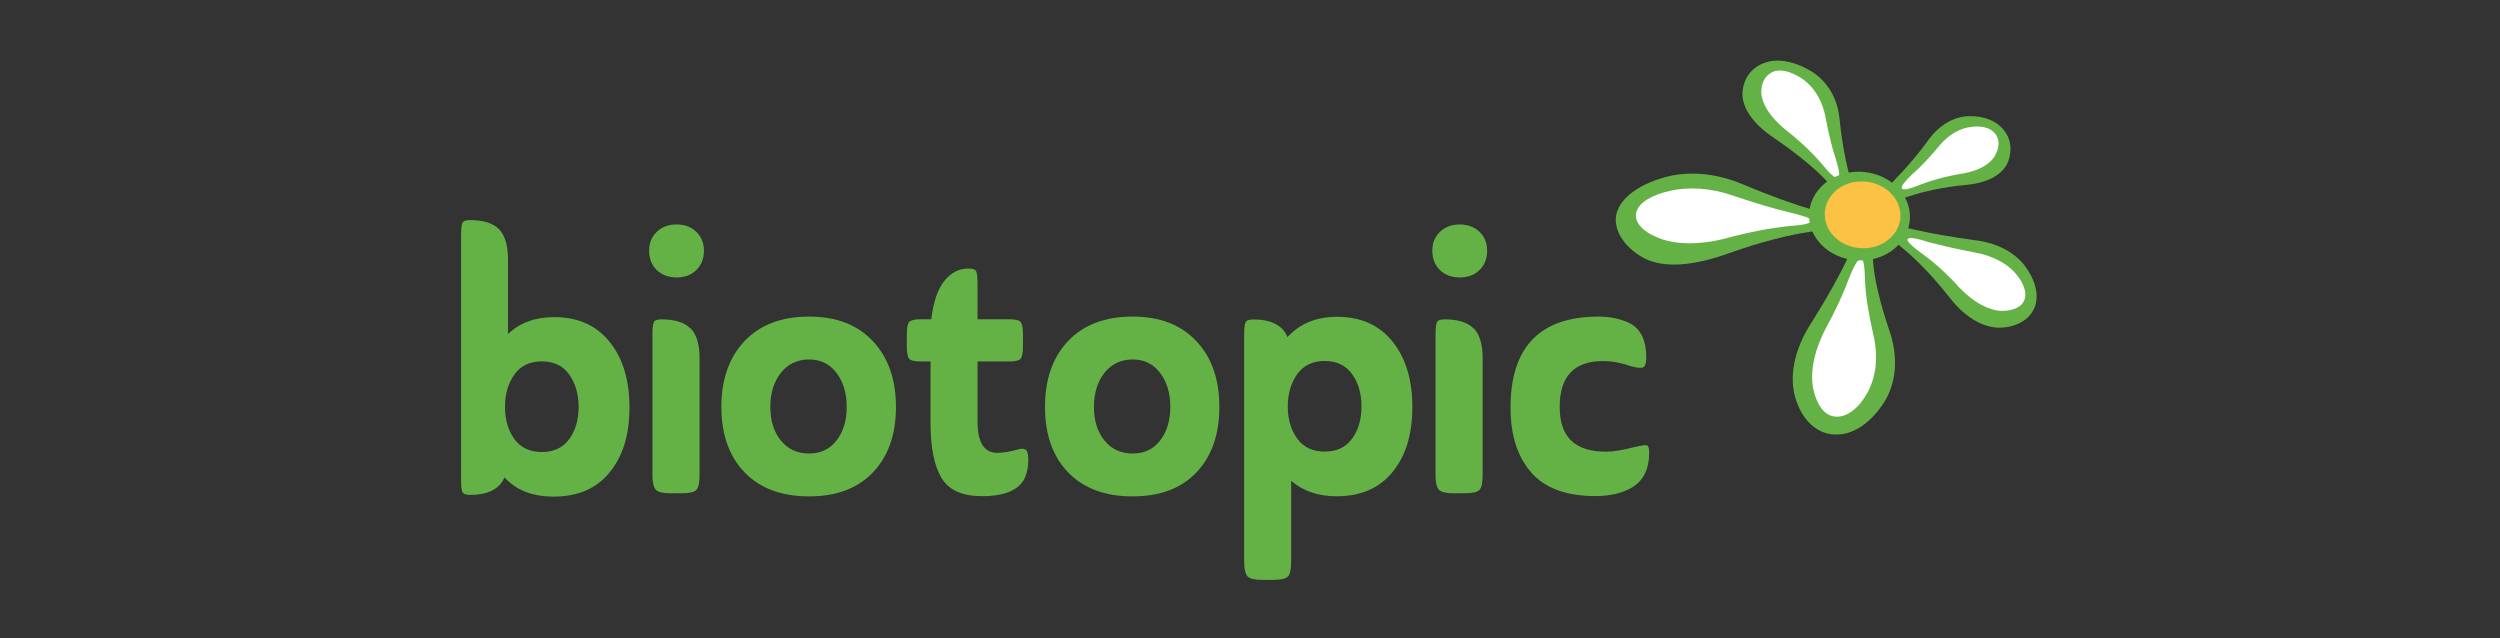 <?xml version="1.0" encoding="UTF-8"?> <svg xmlns="http://www.w3.org/2000/svg" xmlns:xlink="http://www.w3.org/1999/xlink" id="Layer_1" viewBox="0 0 235 60"><rect x="0" y="0" width="235" height="60" fill="#333333" stroke="none"/><defs><style>.cls-1{fill:none;}.cls-2{fill:#fff;}.cls-3{fill:#fcc246;}.cls-4{clip-path:url(#clippath);}.cls-5{fill:#64b246;}</style><clipPath id="clippath"><rect class="cls-1" x="43.33" y="5.49" width="148.34" height="49.01"></rect></clipPath></defs><g class="cls-4"><path class="cls-5" d="M48.35,41.27c.59.81,1.45,1.22,2.58,1.22s1.99-.41,2.58-1.22c.59-.81.88-1.82.88-3.02s-.3-2.21-.88-3.04c-.59-.83-1.45-1.24-2.58-1.24s-1.99.41-2.58,1.24c-.59.83-.88,1.84-.88,3.04s.29,2.21.88,3.02M47.43,44.86c-.47,1.11-1.56,1.66-3.25,1.66-.4,0-.64-.09-.72-.28-.08-.19-.12-.61-.12-1.27v-22.73c0-.66.04-1.09.12-1.27.08-.19.32-.28.72-.28,1.27,0,2.19.29,2.74.87.55.57.83,1.51.83,2.81v7.03c1.11-1.06,2.56-1.59,4.35-1.59,2.22,0,3.95.77,5.2,2.32,1.25,1.54,1.87,3.6,1.87,6.17s-.62,4.58-1.86,6.1c-1.24,1.52-2.98,2.28-5.25,2.28-2,0-3.55-.6-4.63-1.8"></path><path class="cls-5" d="M64.93,30.87c.55.58.83,1.51.83,2.81v10.92c0,.76-.1,1.24-.3,1.45-.2.21-.66.32-1.4.32h-1.03c-.71,0-1.17-.11-1.38-.33-.21-.22-.32-.7-.32-1.43v-13.04c0-.66.04-1.09.12-1.27.08-.19.32-.28.72-.28,1.27,0,2.19.29,2.74.87M61.74,21.79c.48-.46,1.1-.69,1.86-.69s1.37.23,1.85.69c.48.46.72,1.05.72,1.78s-.24,1.36-.72,1.82c-.48.46-1.1.69-1.85.69s-1.37-.23-1.86-.69c-.48-.46-.72-1.07-.72-1.82s.24-1.32.72-1.78"></path><path class="cls-5" d="M73.4,41.41c.66.81,1.54,1.22,2.65,1.22s1.94-.41,2.58-1.22c.64-.81.96-1.87.96-3.16s-.32-2.36-.96-3.2c-.64-.84-1.5-1.26-2.58-1.26s-1.99.42-2.65,1.26c-.66.84-.99,1.9-.99,3.2s.33,2.35.99,3.16M69.99,32.06c1.45-1.53,3.47-2.3,6.06-2.3s4.54.77,5.99,2.3c1.45,1.53,2.18,3.6,2.18,6.19s-.72,4.64-2.16,6.15c-1.44,1.51-3.44,2.26-6.01,2.26s-4.61-.75-6.06-2.26c-1.45-1.51-2.18-3.56-2.18-6.15s.73-4.66,2.18-6.19"></path><path class="cls-5" d="M91.77,25.52c.08.19.12.61.12,1.27v3.22h2.93c.59,0,.96.08,1.11.25.15.17.23.56.23,1.17v1.13c0,.61-.08,1-.23,1.17-.15.17-.52.25-1.11.25h-2.93v5.66c0,1.96.62,2.93,1.87,2.93.54,0,1.23-.12,2.05-.35.31-.07.52-.04.65.09.13.13.2.45.2.97,0,.59-.11,1.13-.32,1.63-.54,1.15-1.88,1.73-4.03,1.73-1.84,0-3.11-.56-3.8-1.7-.69-1.13-1.04-2.85-1.04-5.16v-5.8h-.89c-.59,0-.96-.08-1.11-.25-.15-.16-.23-.55-.23-1.17v-1.13c0-.61.07-1,.23-1.17.15-.16.52-.25,1.11-.25h.96c.19-1.6.59-2.8,1.22-3.59.62-.79,1.38-1.18,2.28-1.18.4,0,.64.09.73.28"></path><path class="cls-5" d="M103.82,41.41c.66.81,1.54,1.22,2.65,1.22s1.95-.41,2.58-1.22c.63-.81.96-1.87.96-3.16s-.32-2.36-.96-3.2c-.63-.84-1.5-1.26-2.58-1.26s-1.99.42-2.65,1.26c-.66.84-.99,1.9-.99,3.2s.33,2.35.99,3.16M100.4,32.06c1.45-1.53,3.47-2.3,6.06-2.3s4.54.77,5.99,2.3c1.45,1.53,2.17,3.6,2.17,6.19s-.72,4.64-2.15,6.15c-1.44,1.51-3.44,2.26-6.01,2.26s-4.61-.75-6.06-2.26c-1.45-1.51-2.17-3.56-2.17-6.15s.72-4.66,2.17-6.19"></path><path class="cls-5" d="M121.94,41.23c.59.81,1.45,1.22,2.58,1.22s1.99-.4,2.58-1.22c.59-.81.88-1.82.88-3.02s-.29-2.22-.88-3.04c-.59-.82-1.45-1.24-2.58-1.24s-1.99.42-2.58,1.24c-.59.83-.89,1.84-.89,3.04s.3,2.21.89,3.02M121.37,45.17v7.57c0,.76-.1,1.24-.3,1.45-.2.21-.66.32-1.39.32h-1.03c-.71,0-1.17-.11-1.38-.33-.21-.23-.32-.7-.32-1.43v-21.17c0-.66.04-1.09.13-1.27.08-.19.32-.28.72-.28,1.7,0,2.77.55,3.22,1.66,1.16-1.27,2.71-1.91,4.67-1.91,2.22,0,3.95.77,5.2,2.32,1.25,1.54,1.87,3.6,1.87,6.17s-.62,4.58-1.86,6.1c-1.24,1.52-2.99,2.28-5.25,2.28-1.72,0-3.15-.48-4.28-1.45"></path><path class="cls-5" d="M138.54,30.87c.55.58.83,1.51.83,2.81v10.92c0,.76-.1,1.24-.3,1.45-.2.21-.67.32-1.4.32h-1.03c-.71,0-1.16-.11-1.38-.33-.21-.22-.32-.7-.32-1.43v-13.04c0-.66.04-1.09.13-1.27.08-.19.32-.28.72-.28,1.27,0,2.19.29,2.74.87M135.36,21.79c.48-.46,1.1-.69,1.85-.69s1.37.23,1.86.69c.48.46.72,1.05.72,1.78s-.24,1.36-.72,1.82c-.48.46-1.1.69-1.86.69s-1.37-.23-1.85-.69c-.48-.46-.72-1.07-.72-1.82s.24-1.32.72-1.78"></path><path class="cls-5" d="M143.93,44.4c-1.3-1.48-1.94-3.51-1.94-6.08,0-5.7,2.76-8.56,8.27-8.56,1.11,0,2.1.21,2.97.64,1.01.54,1.52,1.61,1.52,3.22,0,.49-.1.8-.28.9-.19.11-.6.06-1.24-.12-.87-.31-1.72-.46-2.55-.46-2.71,0-4.07,1.44-4.07,4.31s1.46,4.21,4.38,4.21c.64,0,1.5-.14,2.58-.42.68-.16,1.1-.22,1.24-.18.14.05.21.28.21.71,0,1.58-.58,2.69-1.73,3.32-.89.49-2,.74-3.32.74-2.74,0-4.75-.74-6.05-2.23"></path><path class="cls-5" d="M191.29,28.78c-.38,1.12-1.53,1.91-3.06,2.01-1.56.13-3.41-.79-4.99-2.85-1.58-2-3.11-3.56-4.32-4.55-1.18-.96-1.89-1.67-1.69-1.99.17-.37,1.18-.21,2.65.17,1.47.34,3.46.69,5.68,1,2.16.24,3.8,1.16,4.74,2.37.97,1.27,1.38,2.66,1,3.84"></path><path class="cls-2" d="M190.32,28.12c-.22.72-1.08,1.13-2.22,1.1-1.17-.06-2.59-.79-3.9-2.17-1.28-1.42-2.54-2.51-3.48-3.17-.98-.72-1.52-1.22-1.4-1.4.09-.21.84-.09,1.93.27,1.11.29,2.66.66,4.36.98,1.66.29,2.99,1.01,3.78,1.89.79.88,1.15,1.81.93,2.5"></path><path class="cls-5" d="M172.47,40.84c1.73.09,3.39-1.11,4.63-3.01,1.11-1.75,1.41-4.2.47-6.85-.88-2.6-1.4-4.85-1.5-6.42-.15-1.5-.34-2.45-.78-2.49-.45-.1-.94.77-1.61,2.18-.67,1.47-1.83,3.57-3.36,6.01-1.72,2.6-2.15,5.21-1.54,7.19.62,2.04,2.01,3.36,3.7,3.39"></path><path class="cls-2" d="M172.59,39.17c1.05.04,2.16-.81,2.95-2.26.79-1.43,1.06-3.38.55-5.46-.47-2.05-.74-3.84-.78-5.09-.04-1.22-.09-2-.38-2.03-.26-.03-.66.65-1.13,1.84-.43,1.21-1.19,2.9-2.25,4.84-1.07,2.1-1.42,4.09-1.09,5.6.34,1.54,1.11,2.54,2.13,2.55"></path><path class="cls-5" d="M188.32,12.18c.69.8.87,1.93.43,3.05-.47,1.1-1.73,1.93-3.84,2.14-2.2.2-4.08.62-5.44,1.08-1.33.43-2.27.67-2.53.35-.24-.3.3-1,1.23-1.97.9-.91,2.07-2.23,3.15-3.74,1.08-1.45,2.46-2.15,3.8-2.17,1.34-.02,2.5.41,3.19,1.25"></path><path class="cls-2" d="M187.54,12.55c.43.51.42,1.27.03,2.01-.41.8-1.46,1.46-3,1.74-1.61.25-3.03.66-3.96,1.02-.98.39-1.66.61-1.83.39-.13-.19.29-.67,1-1.36.75-.63,1.67-1.63,2.58-2.72.88-1.05,1.97-1.6,2.95-1.7.98-.13,1.79.08,2.22.62"></path><path class="cls-5" d="M151.98,19.97c-.44,1.45.6,3.26,2.55,4.29,1.91,1,4.71.72,8-.46,3.1-1.11,5.72-1.73,7.53-2,1.67-.2,2.76-.46,2.8-.87.05-.38-.96-.78-2.55-1.23-1.62-.48-3.92-1.29-6.43-2.35-2.63-1.13-5.3-1.3-7.48-.66-2.27.64-3.99,1.84-4.42,3.29"></path><path class="cls-2" d="M153.82,19.92c-.26.87.5,1.82,2.03,2.42,1.47.64,3.75.73,6.28.09,2.42-.66,4.45-1.01,5.87-1.16,1.39-.11,2.25-.23,2.28-.53.04-.21-.75-.45-2.07-.78-1.34-.3-3.21-.87-5.27-1.56-2.12-.75-4.2-.85-5.91-.47-1.74.38-2.95,1.09-3.21,1.99"></path><path class="cls-5" d="M166.21,5.81c-1.31.31-2.21,1.28-2.39,2.64-.21,1.39.72,3.05,2.97,4.54,2.17,1.5,3.89,2.9,4.91,4.02,1.01,1.07,1.78,1.75,2.15,1.62.42-.16.3-1.05-.07-2.39-.34-1.31-.67-3.11-.87-5.11-.2-1.94-1.14-3.42-2.49-4.33-1.37-.88-2.91-1.31-4.22-1"></path><path class="cls-2" d="M166.88,6.67c-.79.23-1.31.92-1.32,1.97.02,1.02.73,2.29,2.26,3.54,1.52,1.18,2.69,2.35,3.42,3.21.73.89,1.25,1.42,1.53,1.3.23-.08.1-.74-.21-1.76-.34-1.02-.68-2.38-.96-3.9-.27-1.49-1-2.7-1.95-3.45-.95-.72-1.98-1.08-2.78-.91"></path><path class="cls-5" d="M179.52,20.06c.2,2.23-1.69,4.29-4.34,4.41-2.78.17-5.12-1.78-5.13-4.2,0-2.34,2.14-4.16,4.72-4.13,2.48.04,4.58,1.75,4.75,3.92"></path><path class="cls-3" d="M178.63,20.01c.17,1.7-1.31,3.23-3.28,3.32-2.06.1-3.79-1.33-3.82-3.14-.03-1.75,1.54-3.17,3.5-3.13,1.9.01,3.46,1.34,3.6,2.96"></path></g></svg> 